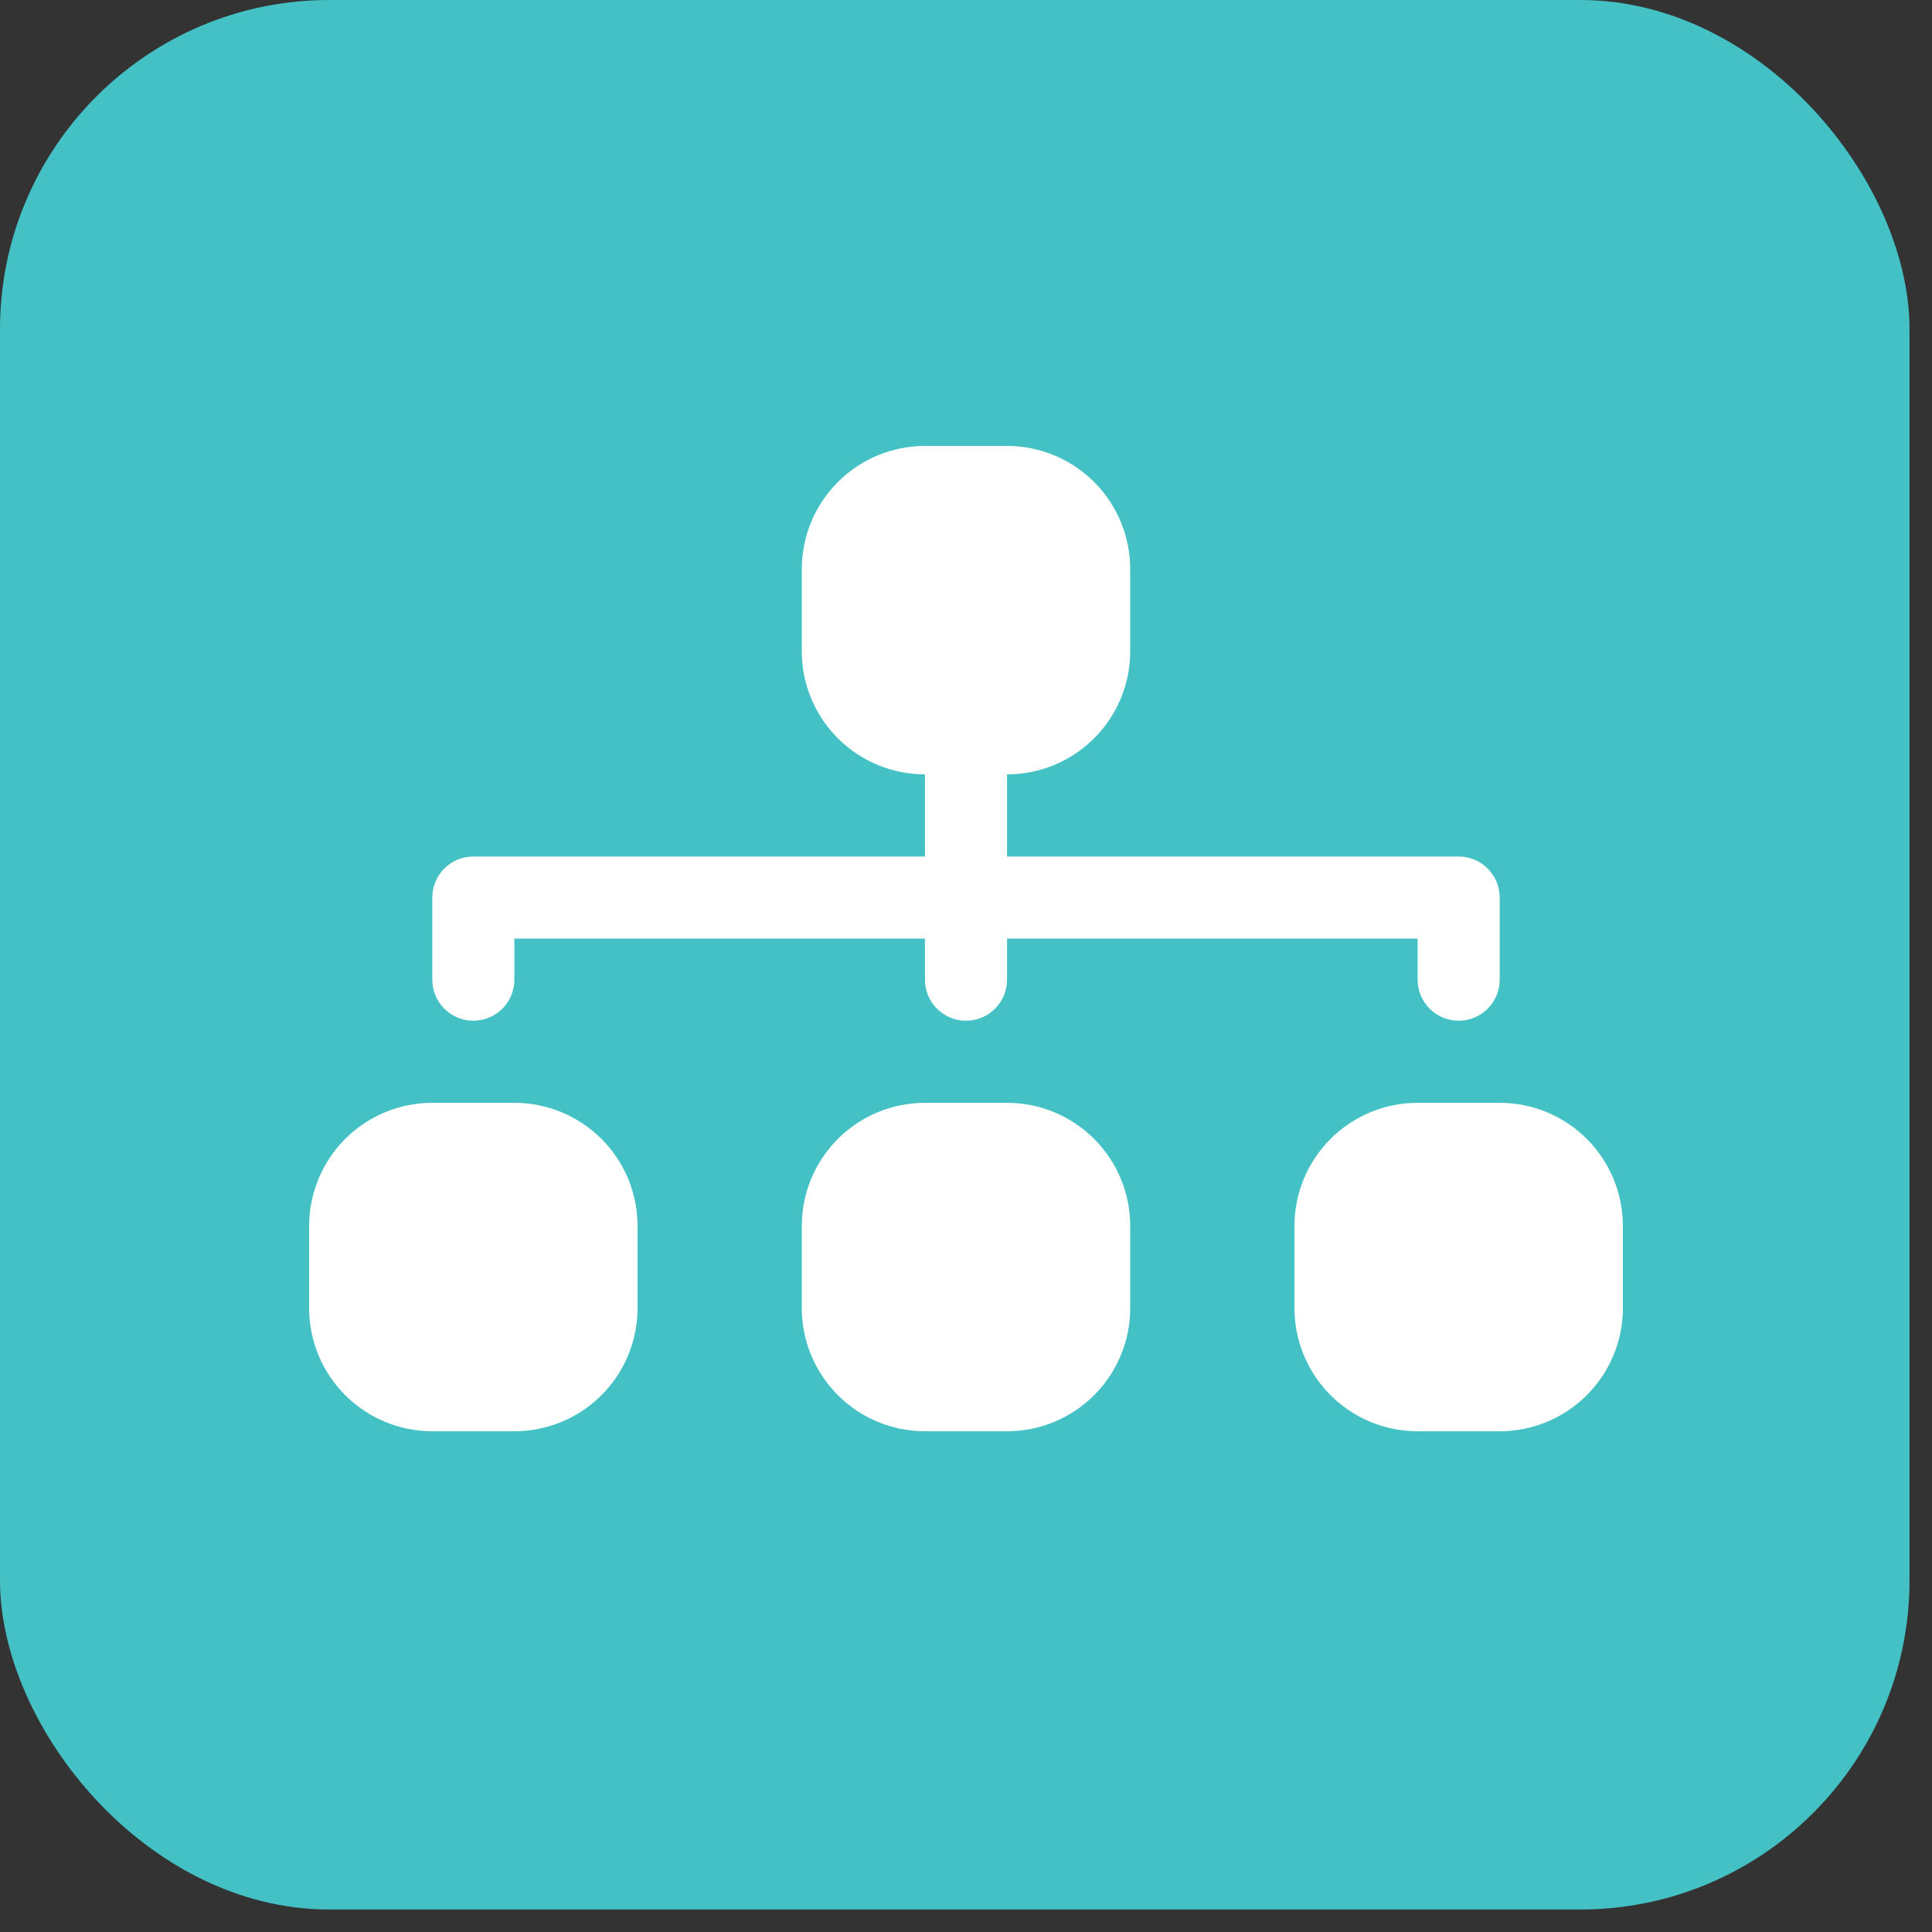 <svg width="50" height="50" viewBox="0 0 50 50" fill="none" xmlns="http://www.w3.org/2000/svg">
<rect x="0" y="0" width="50" height="50" fill="#333333" stroke="none"/>
<rect width="49.418" height="49.418" rx="8.52" fill="#44C1C5"/>
<path fill-rule="evenodd" clip-rule="evenodd" d="M20.75 14.729C20.75 13.883 21.086 13.072 21.684 12.475C22.281 11.877 23.092 11.541 23.938 11.541H26.062C26.908 11.541 27.719 11.877 28.316 12.475C28.914 13.072 29.25 13.883 29.25 14.729V16.854C29.25 17.699 28.914 18.51 28.316 19.107C27.719 19.705 26.908 20.041 26.062 20.041V22.166H37.75C38.032 22.166 38.302 22.278 38.501 22.477C38.701 22.677 38.812 22.947 38.812 23.229V25.354C38.812 25.635 38.701 25.906 38.501 26.105C38.302 26.304 38.032 26.416 37.75 26.416C37.468 26.416 37.198 26.304 36.999 26.105C36.799 25.906 36.688 25.635 36.688 25.354V24.291H26.062V25.354C26.062 25.635 25.951 25.906 25.751 26.105C25.552 26.304 25.282 26.416 25 26.416C24.718 26.416 24.448 26.304 24.249 26.105C24.049 25.906 23.938 25.635 23.938 25.354V24.291H13.312V25.354C13.312 25.635 13.201 25.906 13.001 26.105C12.802 26.304 12.532 26.416 12.25 26.416C11.968 26.416 11.698 26.304 11.499 26.105C11.299 25.906 11.188 25.635 11.188 25.354V23.229C11.188 22.947 11.299 22.677 11.499 22.477C11.698 22.278 11.968 22.166 12.25 22.166H23.938V20.041C23.092 20.041 22.281 19.705 21.684 19.107C21.086 18.51 20.75 17.699 20.75 16.854V14.729ZM8 31.729C8 30.883 8.336 30.072 8.934 29.475C9.531 28.877 10.342 28.541 11.188 28.541H13.312C14.158 28.541 14.969 28.877 15.566 29.475C16.164 30.072 16.5 30.883 16.5 31.729V33.853C16.5 34.699 16.164 35.51 15.566 36.107C14.969 36.705 14.158 37.041 13.312 37.041H11.188C10.342 37.041 9.531 36.705 8.934 36.107C8.336 35.51 8 34.699 8 33.853V31.729ZM20.75 31.729C20.75 30.883 21.086 30.072 21.684 29.475C22.281 28.877 23.092 28.541 23.938 28.541H26.062C26.908 28.541 27.719 28.877 28.316 29.475C28.914 30.072 29.25 30.883 29.25 31.729V33.853C29.25 34.699 28.914 35.51 28.316 36.107C27.719 36.705 26.908 37.041 26.062 37.041H23.938C23.092 37.041 22.281 36.705 21.684 36.107C21.086 35.51 20.75 34.699 20.75 33.853V31.729ZM33.5 31.729C33.5 30.883 33.836 30.072 34.434 29.475C35.031 28.877 35.842 28.541 36.688 28.541H38.812C39.658 28.541 40.469 28.877 41.066 29.475C41.664 30.072 42 30.883 42 31.729V33.853C42 34.699 41.664 35.51 41.066 36.107C40.469 36.705 39.658 37.041 38.812 37.041H36.688C35.842 37.041 35.031 36.705 34.434 36.107C33.836 35.51 33.5 34.699 33.5 33.853V31.729Z" fill="white"/>
</svg>
